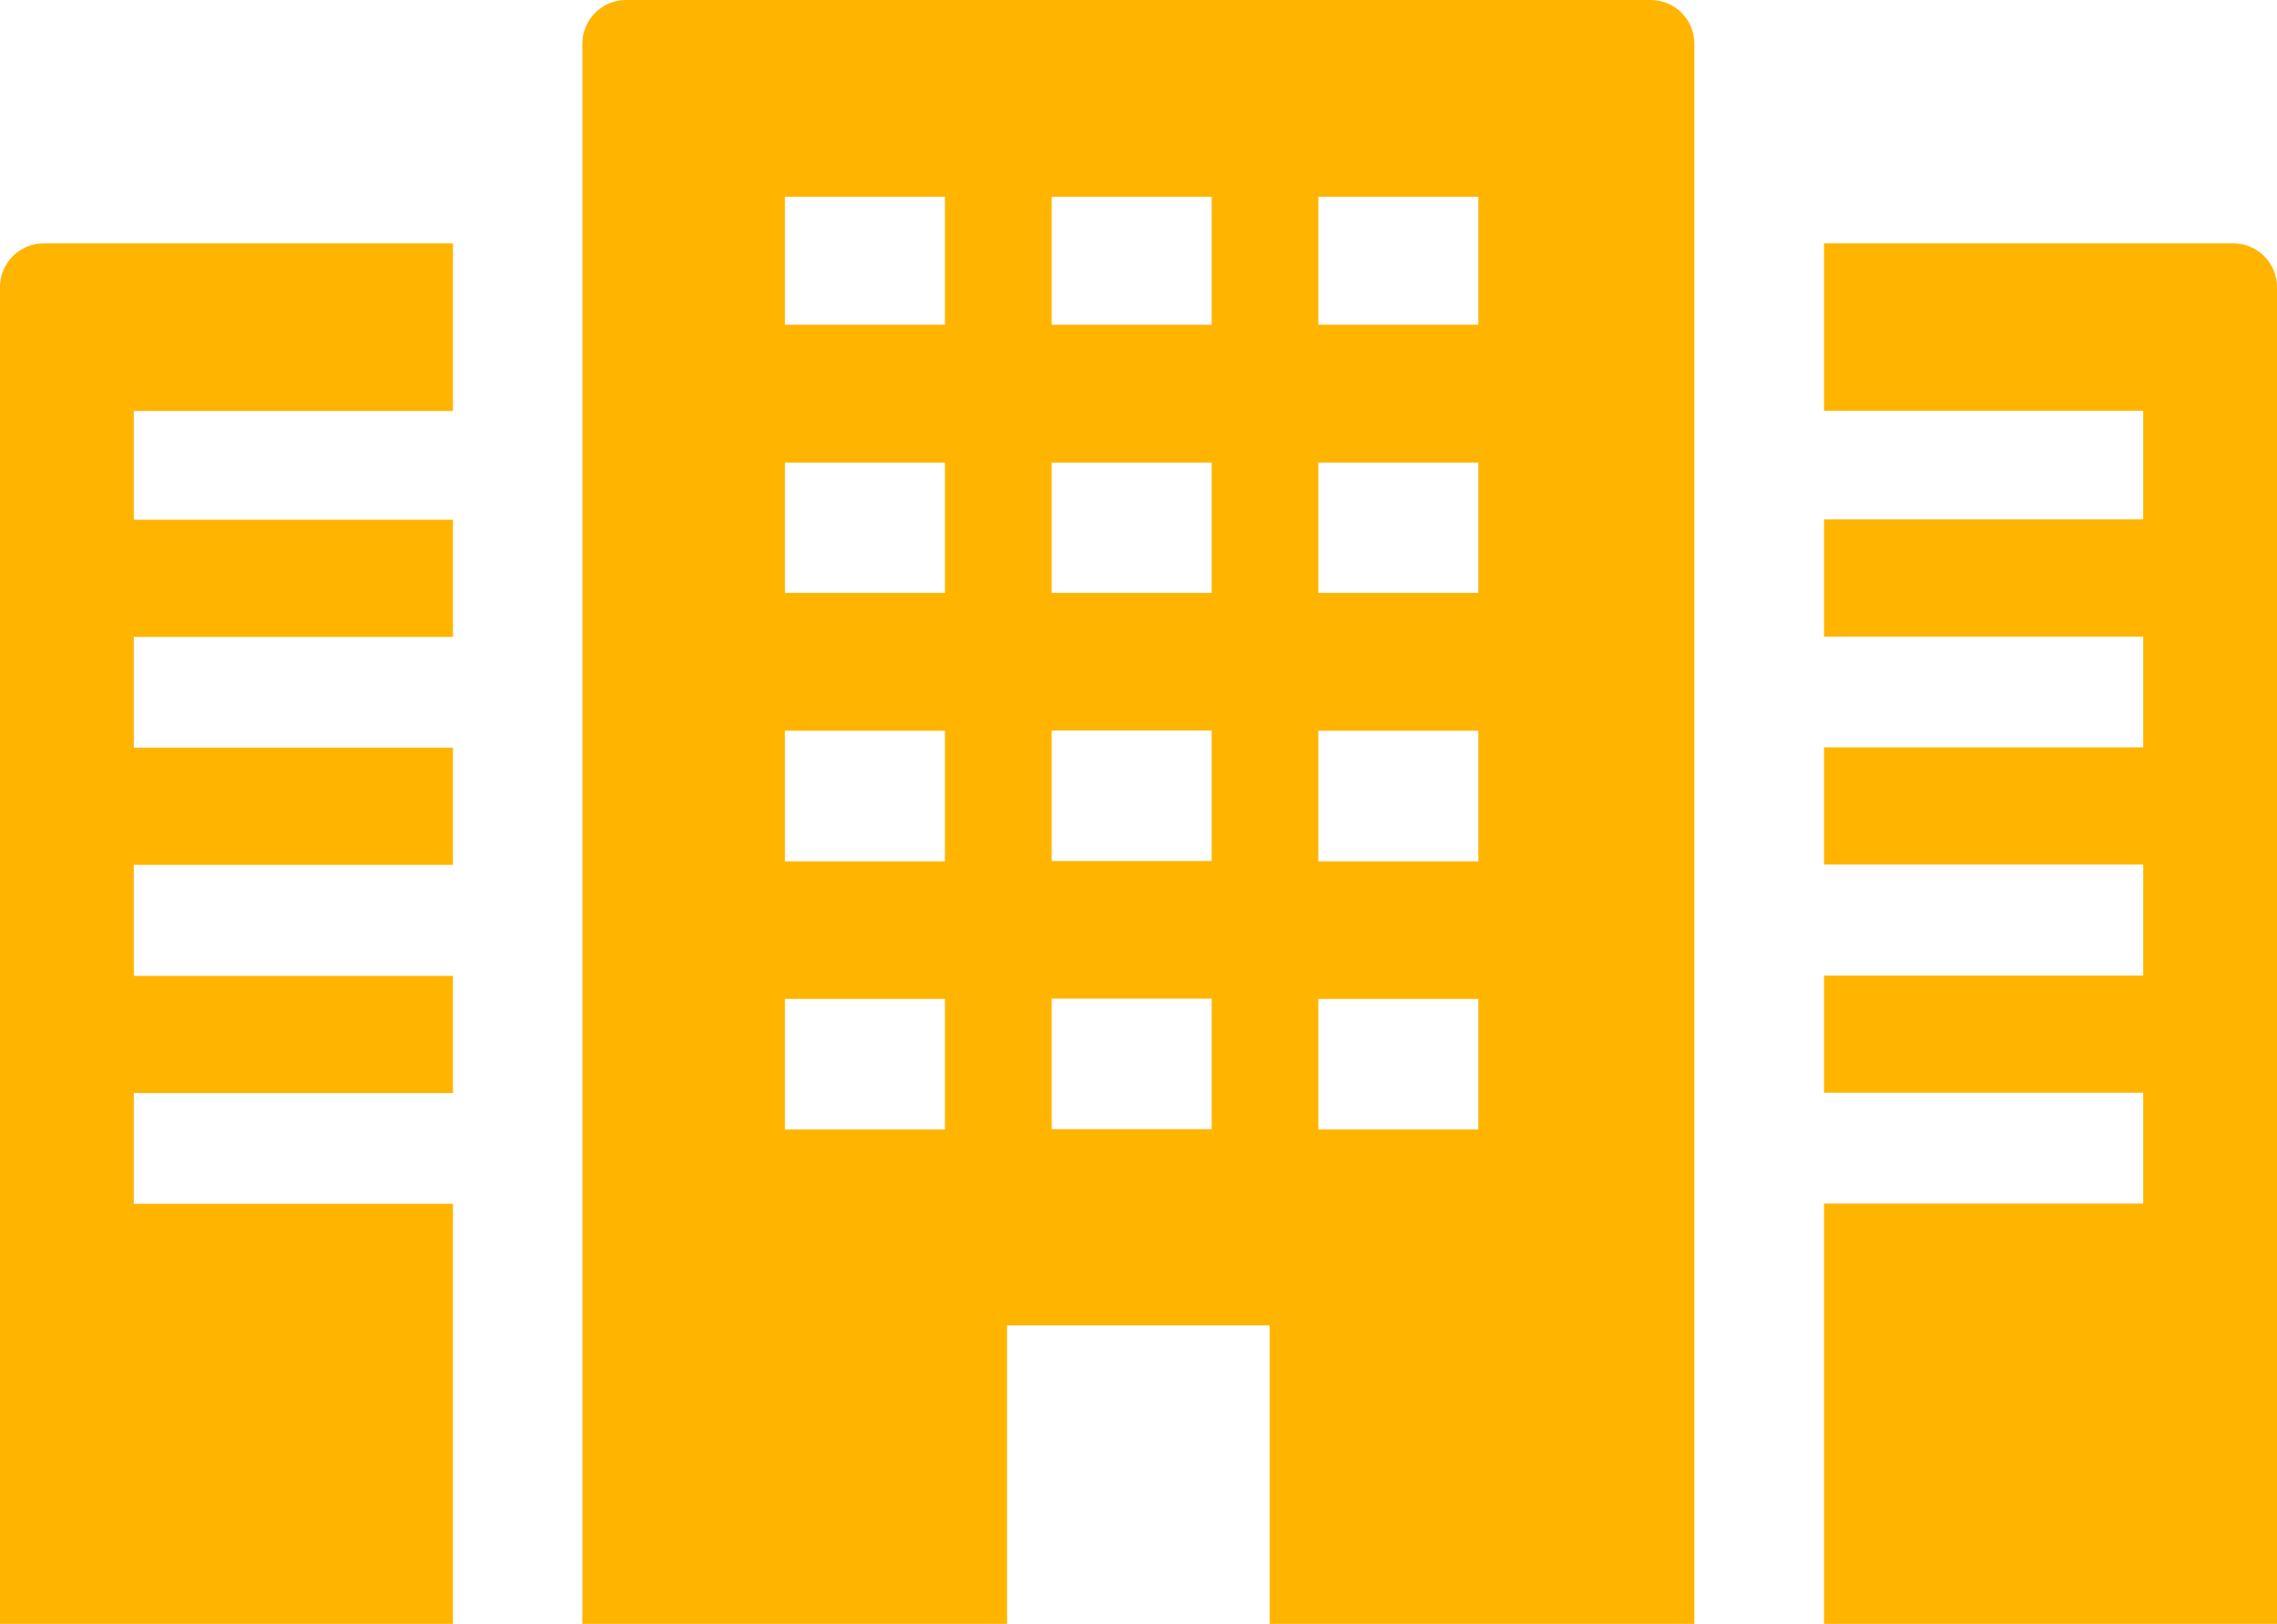 <?xml version="1.0" encoding="UTF-8"?><svg id="_レイヤー_2" xmlns="http://www.w3.org/2000/svg" viewBox="0 0 78.12 55.71"><defs><style>.cls-1{fill:#ffb400;}</style></defs><g id="_レイヤー_1-2"><path class="cls-1" d="m56.63,0H21.48c-.83,0-1.5.67-1.5,1.5v54.17h0v.04h14.57v-10.24h9.01v10.24h14.57V1.5c0-.83-.67-1.5-1.5-1.5Zm-5.91,6.75v4.39h-5.49v-4.39h5.49Zm0,9.12v4.47h-5.49v-4.47h5.49Zm0,9.2v4.48h-5.49v-4.48h5.49Zm0,9.2v4.48h-5.49v-4.48h5.49Zm-9.15-27.52v4.39h-5.49v-4.39h5.49Zm-5.49,13.59v-4.47h5.49v4.47h-5.49Zm0,9.2v-4.48h5.49v4.48h-5.49Zm0,9.2v-4.48h5.49v4.48h-5.49Zm-3.66-31.99v4.39h-5.49v-4.39h5.49Zm0,9.12v4.47h-5.49v-4.47h5.49Zm0,9.2v4.48h-5.49v-4.48h5.49Zm0,9.2v4.48h-5.49v-4.48h5.49Z"/><path class="cls-1" d="m0,9.85v45.84h0v.03h15.54v-14.42H4.59v-3.8h10.95v-4.02H4.59v-3.81h10.95v-4.02H4.59v-3.8h10.95v-4.02H4.59v-3.73h10.93s0,0,0,0h.02v-5.75H1.5c-.83,0-1.5.67-1.5,1.5Z"/><path class="cls-1" d="m76.62,8.35h-14.04v5.72h0v.02h10.95v3.73h-10.95v3.98h0v.04h10.95v3.8h-10.95v3.98h0v.04h10.95v3.81h-10.95v3.98h0v.04h10.95v3.8h-10.95v14.4h0v.03h15.54V9.85c0-.83-.67-1.5-1.5-1.5Z"/></g></svg>